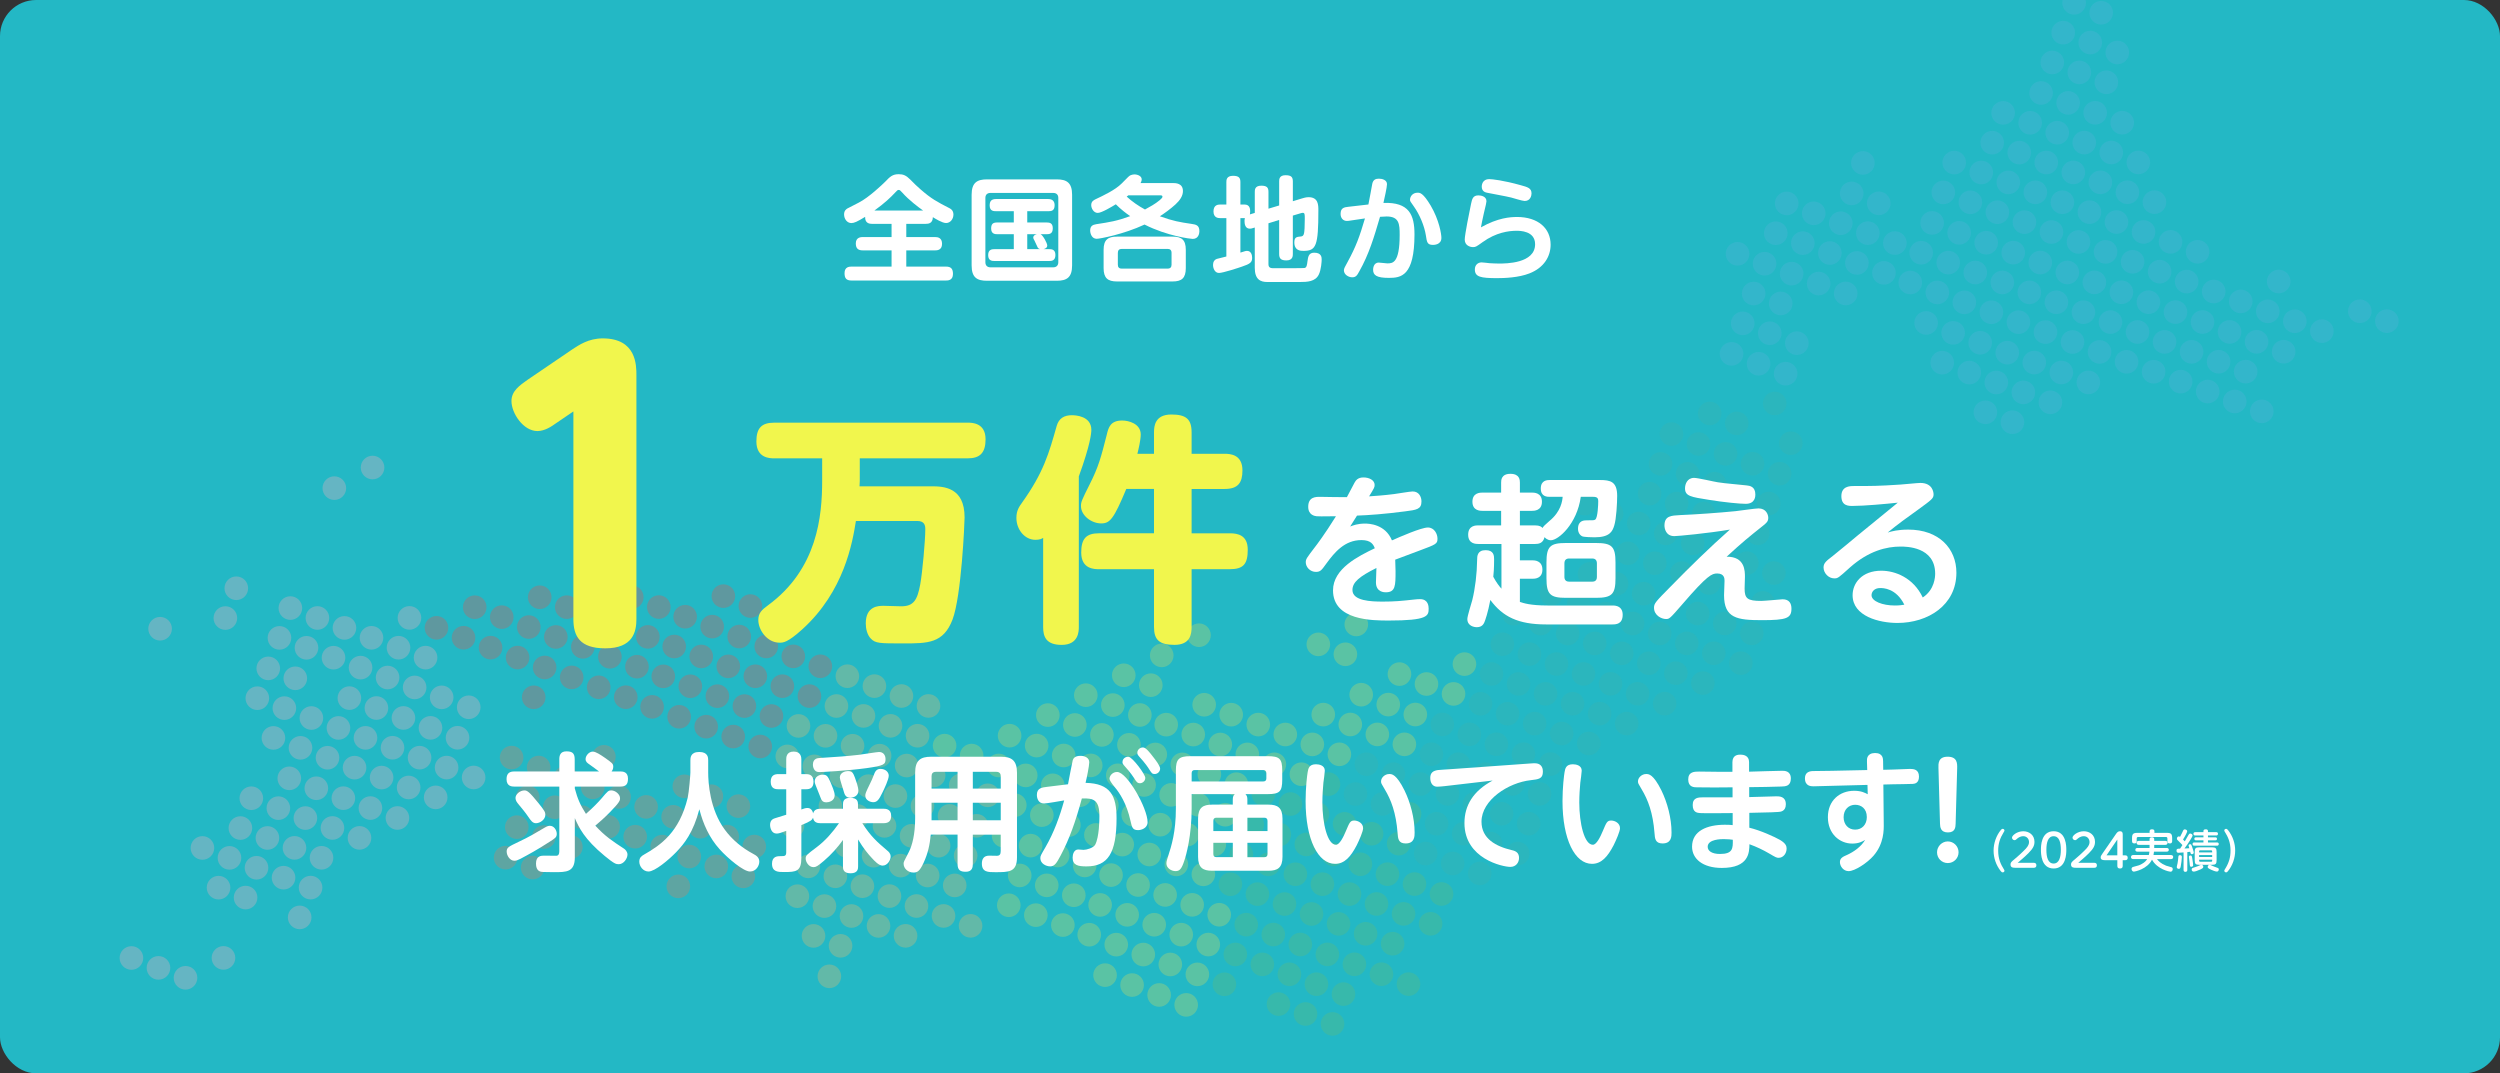 <?xml version="1.0" encoding="UTF-8"?><svg xmlns="http://www.w3.org/2000/svg" xmlns:xlink="http://www.w3.org/1999/xlink" viewBox="0 0 1500 644" width="1500" height="644"><rect x="0" y="0" width="1500" height="644" fill="#333333" stroke="none"/><defs><style>.cls-1{fill:#64bc6e;}.cls-2{fill:#f1f64d;}.cls-3{fill:#fff;}.cls-4{fill:#eb4c47;}.cls-5{fill:#d9de58;}.cls-6{fill:#f4bb65;}.cls-7{fill:none;}.cls-8{fill:#ffaebf;}.cls-9{fill:#e97951;}.cls-10{isolation:isolate;}.cls-11{fill:#57b3db;}.cls-12{fill:#23b8c5;}.cls-13{mix-blend-mode:screen;opacity:.3;}.cls-14{clip-path:url(#clippath);}.cls-15{fill:#3bb3aa;}</style><clipPath id="clippath"><rect class="cls-7" width="1500" height="640" rx="21.59" ry="21.59"/></clipPath></defs><g class="cls-10"><g id="_レイヤー_2"><rect class="cls-12" width="1500" height="644" rx="21.66" ry="21.66"/><g class="cls-14"><g class="cls-13"><circle class="cls-9" cx="446" cy="525.81" r="7.09"/><circle class="cls-9" cx="319.59" cy="520.53" r="7.09"/><circle class="cls-9" cx="303.36" cy="514.58" r="7.09"/><circle class="cls-9" cx="407" cy="531.81" r="7.09"/><circle class="cls-9" cx="342.52" cy="508.17" r="7.09"/><circle class="cls-9" cx="326.3" cy="502.22" r="7.09"/><circle class="cls-9" cx="310.07" cy="496.28" r="7.09"/><circle class="cls-9" cx="429.78" cy="519.87" r="7.09"/><circle class="cls-9" cx="413.55" cy="513.92" r="7.09"/><circle class="cls-9" cx="397.33" cy="507.97" r="7.09"/><circle class="cls-9" cx="381.11" cy="502.02" r="7.09"/><circle class="cls-9" cx="364.88" cy="496.08" r="7.09"/><circle class="cls-9" cx="349.08" cy="490.28" r="7.09"/><circle class="cls-9" cx="332.85" cy="484.34" r="7.09"/><circle class="cls-9" cx="316.63" cy="478.39" r="7.09"/><circle class="cls-9" cx="452.56" cy="507.93" r="7.09"/><circle class="cls-9" cx="436.33" cy="501.98" r="7.09"/><circle class="cls-9" cx="420.11" cy="496.03" r="7.09"/><circle class="cls-9" cx="403.89" cy="490.08" r="7.09"/><circle class="cls-9" cx="387.66" cy="484.14" r="7.09"/><circle class="cls-9" cx="371.44" cy="478.19" r="7.09"/><circle class="cls-9" cx="355.63" cy="472.4" r="7.09"/><circle class="cls-9" cx="339.41" cy="466.45" r="7.09"/><circle class="cls-9" cx="323.19" cy="460.5" r="7.09"/><circle class="cls-9" cx="306.96" cy="454.55" r="7.09"/><circle class="cls-9" cx="443.04" cy="483.68" r="7.09"/><circle class="cls-9" cx="426.82" cy="477.73" r="7.09"/><circle class="cls-9" cx="410.6" cy="471.78" r="7.09"/><circle class="cls-9" cx="362.34" cy="454.09" r="7.09"/><circle class="cls-6" cx="497.62" cy="585.79" r="7.09"/><circle class="cls-6" cx="504.33" cy="567.49" r="7.09"/><circle class="cls-6" cx="488.11" cy="561.54" r="7.09"/><circle class="cls-6" cx="543.34" cy="561.5" r="7.09"/><circle class="cls-6" cx="527.11" cy="555.55" r="7.09"/><circle class="cls-6" cx="510.89" cy="549.6" r="7.09"/><circle class="cls-6" cx="494.67" cy="543.65" r="7.09"/><circle class="cls-6" cx="478.44" cy="537.71" r="7.09"/><circle class="cls-6" cx="582.34" cy="555.5" r="7.09"/><circle class="cls-6" cx="566.12" cy="549.56" r="7.09"/><circle class="cls-6" cx="549.89" cy="543.61" r="7.09"/><circle class="cls-6" cx="533.67" cy="537.66" r="7.09"/><circle class="cls-6" cx="517.45" cy="531.71" r="7.09"/><circle class="cls-6" cx="501.22" cy="525.77" r="7.09"/><circle class="cls-6" cx="485" cy="519.82" r="7.09"/><circle class="cls-6" cx="572.83" cy="531.25" r="7.09"/><circle class="cls-6" cx="556.6" cy="525.31" r="7.09"/><circle class="cls-6" cx="540.38" cy="519.36" r="7.09"/><circle class="cls-6" cx="524.16" cy="513.41" r="7.09"/><circle class="cls-6" cx="507.93" cy="507.46" r="7.09"/><circle class="cls-6" cx="475.49" cy="495.57" r="7.09"/><circle class="cls-6" cx="579.38" cy="513.37" r="7.09"/><circle class="cls-6" cx="563.16" cy="507.42" r="7.09"/><circle class="cls-6" cx="546.94" cy="501.47" r="7.09"/><circle class="cls-6" cx="530.71" cy="495.52" r="7.09"/><circle class="cls-6" cx="514.49" cy="489.58" r="7.09"/><circle class="cls-6" cx="498.27" cy="483.63" r="7.09"/><circle class="cls-6" cx="585.94" cy="495.48" r="7.09"/><circle class="cls-6" cx="569.72" cy="489.53" r="7.09"/><circle class="cls-6" cx="553.49" cy="483.58" r="7.09"/><circle class="cls-6" cx="537.27" cy="477.64" r="7.09"/><circle class="cls-6" cx="521.05" cy="471.69" r="7.09"/><circle class="cls-6" cx="504.82" cy="465.74" r="7.09"/><circle class="cls-6" cx="488.6" cy="459.8" r="7.09"/><circle class="cls-6" cx="472.38" cy="453.85" r="7.09"/><circle class="cls-6" cx="592.65" cy="477.18" r="7.09"/><circle class="cls-6" cx="576.43" cy="471.23" r="7.09"/><circle class="cls-6" cx="560.2" cy="465.28" r="7.09"/><circle class="cls-6" cx="543.98" cy="459.33" r="7.09"/><circle class="cls-6" cx="527.76" cy="453.39" r="7.09"/><circle class="cls-6" cx="511.53" cy="447.44" r="7.09"/><circle class="cls-6" cx="495.31" cy="441.49" r="7.09"/><circle class="cls-6" cx="479.09" cy="435.55" r="7.09"/><circle class="cls-6" cx="550.54" cy="441.45" r="7.09"/><circle class="cls-6" cx="534.31" cy="435.5" r="7.09"/><circle class="cls-6" cx="518.09" cy="429.55" r="7.09"/><circle class="cls-6" cx="501.87" cy="423.61" r="7.09"/><circle class="cls-6" cx="557.09" cy="423.56" r="7.09"/><circle class="cls-6" cx="540.87" cy="417.61" r="7.09"/><circle class="cls-6" cx="524.65" cy="411.67" r="7.09"/><circle class="cls-6" cx="508.43" cy="405.72" r="7.09"/><circle class="cls-4" cx="320.23" cy="418.37" r="7.09"/><circle class="cls-4" cx="456.16" cy="447.9" r="7.09"/><circle class="cls-4" cx="439.93" cy="441.95" r="7.09"/><circle class="cls-4" cx="423.71" cy="436.01" r="7.09"/><circle class="cls-4" cx="407.49" cy="430.06" r="7.09"/><circle class="cls-4" cx="391.26" cy="424.11" r="7.09"/><circle class="cls-4" cx="375.46" cy="418.32" r="7.09"/><circle class="cls-4" cx="359.23" cy="412.37" r="7.09"/><circle class="cls-4" cx="343.01" cy="406.43" r="7.09"/><circle class="cls-4" cx="326.79" cy="400.48" r="7.09"/><circle class="cls-4" cx="310.56" cy="394.53" r="7.09"/><circle class="cls-4" cx="294.34" cy="388.58" r="7.09"/><circle class="cls-4" cx="278.12" cy="382.64" r="7.09"/><circle class="cls-4" cx="261.89" cy="376.69" r="7.09"/><circle class="cls-4" cx="462.87" cy="429.6" r="7.09"/><circle class="cls-4" cx="446.64" cy="423.65" r="7.09"/><circle class="cls-4" cx="430.42" cy="417.7" r="7.09"/><circle class="cls-4" cx="414.2" cy="411.76" r="7.09"/><circle class="cls-4" cx="397.97" cy="405.81" r="7.09"/><circle class="cls-4" cx="382.17" cy="400.02" r="7.09"/><circle class="cls-4" cx="365.94" cy="394.07" r="7.09"/><circle class="cls-4" cx="349.72" cy="388.12" r="7.09"/><circle class="cls-4" cx="333.5" cy="382.18" r="7.09"/><circle class="cls-4" cx="317.27" cy="376.23" r="7.09"/><circle class="cls-4" cx="301.05" cy="370.28" r="7.09"/><circle class="cls-4" cx="284.83" cy="364.33" r="7.09"/><circle class="cls-4" cx="485.65" cy="417.66" r="7.09"/><circle class="cls-4" cx="469.42" cy="411.71" r="7.09"/><circle class="cls-4" cx="453.2" cy="405.76" r="7.09"/><circle class="cls-4" cx="436.98" cy="399.82" r="7.09"/><circle class="cls-4" cx="420.75" cy="393.87" r="7.09"/><circle class="cls-4" cx="404.53" cy="387.92" r="7.09"/><circle class="cls-4" cx="388.72" cy="382.13" r="7.09"/><circle class="cls-4" cx="372.5" cy="376.18" r="7.09"/><circle class="cls-4" cx="356.28" cy="370.24" r="7.09"/><circle class="cls-4" cx="340.05" cy="364.29" r="7.09"/><circle class="cls-4" cx="323.83" cy="358.34" r="7.09"/><circle class="cls-4" cx="492.2" cy="399.77" r="7.09"/><circle class="cls-4" cx="475.98" cy="393.82" r="7.09"/><circle class="cls-4" cx="459.76" cy="387.88" r="7.09"/><circle class="cls-4" cx="443.53" cy="381.93" r="7.09"/><circle class="cls-4" cx="427.31" cy="375.98" r="7.09"/><circle class="cls-4" cx="411.09" cy="370.04" r="7.09"/><circle class="cls-4" cx="395.28" cy="364.24" r="7.09"/><circle class="cls-4" cx="379.06" cy="358.3" r="7.09"/><circle class="cls-4" cx="450.24" cy="363.63" r="7.09"/><circle class="cls-4" cx="434.02" cy="357.68" r="7.09"/><circle class="cls-8" cx="111.3" cy="586.68" r="7.09"/><circle class="cls-8" cx="95.08" cy="580.73" r="7.09"/><circle class="cls-8" cx="78.86" cy="574.79" r="7.09"/><circle class="cls-8" cx="134.08" cy="574.74" r="7.09"/><circle class="cls-8" cx="179.8" cy="550.44" r="7.09"/><circle class="cls-8" cx="147.35" cy="538.55" r="7.09"/><circle class="cls-8" cx="131.13" cy="532.6" r="7.09"/><circle class="cls-8" cx="186.35" cy="532.56" r="7.09"/><circle class="cls-8" cx="170.13" cy="526.61" r="7.09"/><circle class="cls-8" cx="153.91" cy="520.66" r="7.09"/><circle class="cls-8" cx="137.68" cy="514.72" r="7.09"/><circle class="cls-8" cx="121.46" cy="508.77" r="7.09"/><circle class="cls-8" cx="192.91" cy="514.67" r="7.09"/><circle class="cls-8" cx="176.69" cy="508.72" r="7.09"/><circle class="cls-8" cx="160.46" cy="502.78" r="7.09"/><circle class="cls-8" cx="144.24" cy="496.83" r="7.09"/><circle class="cls-8" cx="215.69" cy="502.73" r="7.09"/><circle class="cls-8" cx="199.47" cy="496.78" r="7.09"/><circle class="cls-8" cx="183.24" cy="490.84" r="7.09"/><circle class="cls-8" cx="167.02" cy="484.89" r="7.09"/><circle class="cls-8" cx="150.8" cy="478.94" r="7.09"/><circle class="cls-8" cx="238.47" cy="490.79" r="7.09"/><circle class="cls-8" cx="222.25" cy="484.84" r="7.09"/><circle class="cls-8" cx="206.02" cy="478.9" r="7.09"/><circle class="cls-8" cx="189.8" cy="472.95" r="7.09"/><circle class="cls-8" cx="173.58" cy="467" r="7.09"/><circle class="cls-8" cx="261.4" cy="478.43" r="7.09"/><circle class="cls-8" cx="245.18" cy="472.49" r="7.09"/><circle class="cls-8" cx="228.96" cy="466.54" r="7.09"/><circle class="cls-8" cx="212.73" cy="460.59" r="7.09"/><circle class="cls-8" cx="196.51" cy="454.65" r="7.09"/><circle class="cls-8" cx="180.29" cy="448.7" r="7.09"/><circle class="cls-8" cx="164.06" cy="442.75" r="7.09"/><circle class="cls-8" cx="284.18" cy="466.49" r="7.09"/><circle class="cls-8" cx="267.96" cy="460.55" r="7.09"/><circle class="cls-8" cx="251.74" cy="454.6" r="7.09"/><circle class="cls-8" cx="235.51" cy="448.65" r="7.09"/><circle class="cls-8" cx="219.29" cy="442.71" r="7.09"/><circle class="cls-8" cx="203.07" cy="436.76" r="7.09"/><circle class="cls-8" cx="186.84" cy="430.81" r="7.09"/><circle class="cls-8" cx="170.62" cy="424.87" r="7.09"/><circle class="cls-8" cx="154.4" cy="418.92" r="7.09"/><circle class="cls-8" cx="274.52" cy="442.66" r="7.09"/><circle class="cls-8" cx="258.29" cy="436.71" r="7.09"/><circle class="cls-8" cx="242.07" cy="430.77" r="7.09"/><circle class="cls-8" cx="225.85" cy="424.82" r="7.09"/><circle class="cls-8" cx="209.63" cy="418.87" r="7.09"/><circle class="cls-8" cx="177.18" cy="406.98" r="7.09"/><circle class="cls-8" cx="160.96" cy="401.03" r="7.09"/><circle class="cls-8" cx="96.06" cy="377.24" r="7.09"/><circle class="cls-8" cx="281.23" cy="424.36" r="7.09"/><circle class="cls-8" cx="265" cy="418.41" r="7.09"/><circle class="cls-8" cx="248.78" cy="412.46" r="7.09"/><circle class="cls-8" cx="232.56" cy="406.52" r="7.09"/><circle class="cls-8" cx="216.33" cy="400.57" r="7.09"/><circle class="cls-8" cx="200.11" cy="394.62" r="7.09"/><circle class="cls-8" cx="183.89" cy="388.68" r="7.09"/><circle class="cls-8" cx="167.67" cy="382.73" r="7.09"/><circle class="cls-8" cx="135.22" cy="370.83" r="7.09"/><circle class="cls-8" cx="255.34" cy="394.58" r="7.09"/><circle class="cls-8" cx="239.11" cy="388.63" r="7.09"/><circle class="cls-8" cx="222.89" cy="382.68" r="7.09"/><circle class="cls-8" cx="206.67" cy="376.74" r="7.09"/><circle class="cls-8" cx="190.45" cy="370.79" r="7.09"/><circle class="cls-8" cx="174.22" cy="364.84" r="7.09"/><circle class="cls-8" cx="141.78" cy="352.95" r="7.09"/><circle class="cls-8" cx="245.67" cy="370.74" r="7.09"/><circle class="cls-8" cx="200.6" cy="292.88" r="7.09"/><circle class="cls-8" cx="223.54" cy="280.52" r="7.09"/><circle class="cls-1" cx="799.53" cy="614.36" r="7.09"/><circle class="cls-1" cx="783.31" cy="608.41" r="7.09"/><circle class="cls-1" cx="767.09" cy="602.46" r="7.09"/><circle class="cls-1" cx="734.64" cy="590.57" r="7.09"/><circle class="cls-1" cx="806.09" cy="596.47" r="7.09"/><circle class="cls-1" cx="789.87" cy="590.52" r="7.09"/><circle class="cls-1" cx="773.64" cy="584.58" r="7.09"/><circle class="cls-1" cx="757.42" cy="578.63" r="7.09"/><circle class="cls-1" cx="741.2" cy="572.68" r="7.09"/><circle class="cls-1" cx="845.09" cy="590.48" r="7.09"/><circle class="cls-1" cx="828.87" cy="584.53" r="7.09"/><circle class="cls-1" cx="812.65" cy="578.58" r="7.09"/><circle class="cls-1" cx="796.42" cy="572.64" r="7.09"/><circle class="cls-1" cx="780.2" cy="566.69" r="7.09"/><circle class="cls-1" cx="763.98" cy="560.74" r="7.09"/><circle class="cls-1" cx="747.75" cy="554.8" r="7.09"/><circle class="cls-1" cx="835.58" cy="566.23" r="7.09"/><circle class="cls-1" cx="819.36" cy="560.28" r="7.09"/><circle class="cls-1" cx="803.13" cy="554.33" r="7.09"/><circle class="cls-1" cx="786.91" cy="548.39" r="7.09"/><circle class="cls-1" cx="770.69" cy="542.44" r="7.09"/><circle class="cls-1" cx="754.46" cy="536.49" r="7.09"/><circle class="cls-1" cx="738.24" cy="530.55" r="7.09"/><circle class="cls-1" cx="858.36" cy="554.29" r="7.09"/><circle class="cls-1" cx="842.14" cy="548.34" r="7.09"/><circle class="cls-1" cx="825.91" cy="542.39" r="7.09"/><circle class="cls-1" cx="809.69" cy="536.45" r="7.09"/><circle class="cls-1" cx="793.47" cy="530.5" r="7.09"/><circle class="cls-1" cx="777.24" cy="524.55" r="7.09"/><circle class="cls-1" cx="761.02" cy="518.61" r="7.09"/><circle class="cls-1" cx="744.8" cy="512.66" r="7.09"/><circle class="cls-1" cx="864.92" cy="536.4" r="7.09"/><circle class="cls-1" cx="848.69" cy="530.45" r="7.09"/><circle class="cls-1" cx="832.47" cy="524.51" r="7.09"/><circle class="cls-1" cx="816.25" cy="518.56" r="7.09"/><circle class="cls-1" cx="800.02" cy="512.61" r="7.09"/><circle class="cls-1" cx="783.8" cy="506.67" r="7.09"/><circle class="cls-1" cx="767.58" cy="500.72" r="7.09"/><circle class="cls-1" cx="751.36" cy="494.77" r="7.09"/><circle class="cls-1" cx="839.18" cy="506.2" r="7.09"/><circle class="cls-1" cx="822.96" cy="500.26" r="7.09"/><circle class="cls-1" cx="806.73" cy="494.31" r="7.09"/><circle class="cls-1" cx="790.51" cy="488.36" r="7.09"/><circle class="cls-1" cx="774.29" cy="482.42" r="7.09"/><circle class="cls-1" cx="758.06" cy="476.47" r="7.09"/><circle class="cls-1" cx="845.74" cy="488.32" r="7.09"/><circle class="cls-1" cx="797.07" cy="470.48" r="7.09"/><circle class="cls-5" cx="711.71" cy="602.93" r="7.09"/><circle class="cls-5" cx="695.49" cy="596.98" r="7.09"/><circle class="cls-5" cx="679.26" cy="591.03" r="7.09"/><circle class="cls-5" cx="663.04" cy="585.08" r="7.09"/><circle class="cls-5" cx="718.42" cy="584.62" r="7.09"/><circle class="cls-5" cx="702.19" cy="578.68" r="7.09"/><circle class="cls-5" cx="685.97" cy="572.73" r="7.09"/><circle class="cls-5" cx="669.75" cy="566.78" r="7.09"/><circle class="cls-5" cx="653.53" cy="560.83" r="7.09"/><circle class="cls-5" cx="637.72" cy="555.04" r="7.09"/><circle class="cls-5" cx="621.5" cy="549.09" r="7.09"/><circle class="cls-5" cx="605.27" cy="543.15" r="7.09"/><circle class="cls-5" cx="724.97" cy="566.74" r="7.09"/><circle class="cls-5" cx="708.75" cy="560.79" r="7.09"/><circle class="cls-5" cx="692.53" cy="554.84" r="7.09"/><circle class="cls-5" cx="676.31" cy="548.9" r="7.09"/><circle class="cls-5" cx="660.08" cy="542.95" r="7.09"/><circle class="cls-5" cx="644.28" cy="537.15" r="7.09"/><circle class="cls-5" cx="628.05" cy="531.21" r="7.09"/><circle class="cls-5" cx="611.83" cy="525.26" r="7.09"/><circle class="cls-5" cx="731.53" cy="548.85" r="7.09"/><circle class="cls-5" cx="715.31" cy="542.9" r="7.09"/><circle class="cls-5" cx="699.09" cy="536.96" r="7.09"/><circle class="cls-5" cx="682.86" cy="531.01" r="7.09"/><circle class="cls-5" cx="666.64" cy="525.06" r="7.09"/><circle class="cls-5" cx="650.83" cy="519.27" r="7.09"/><circle class="cls-5" cx="634.61" cy="513.32" r="7.09"/><circle class="cls-5" cx="618.39" cy="507.37" r="7.09"/><circle class="cls-5" cx="602.16" cy="501.43" r="7.09"/><circle class="cls-5" cx="722.02" cy="524.6" r="7.09"/><circle class="cls-5" cx="705.8" cy="518.65" r="7.09"/><circle class="cls-5" cx="689.57" cy="512.71" r="7.09"/><circle class="cls-5" cx="673.35" cy="506.76" r="7.09"/><circle class="cls-5" cx="657.54" cy="500.96" r="7.09"/><circle class="cls-5" cx="641.32" cy="495.02" r="7.09"/><circle class="cls-5" cx="625.1" cy="489.07" r="7.09"/><circle class="cls-5" cx="608.87" cy="483.12" r="7.09"/><circle class="cls-5" cx="728.58" cy="506.71" r="7.09"/><circle class="cls-5" cx="712.35" cy="500.77" r="7.09"/><circle class="cls-5" cx="696.13" cy="494.82" r="7.09"/><circle class="cls-5" cx="679.91" cy="488.87" r="7.09"/><circle class="cls-5" cx="664.1" cy="483.08" r="7.09"/><circle class="cls-5" cx="647.88" cy="477.13" r="7.09"/><circle class="cls-5" cx="631.65" cy="471.18" r="7.09"/><circle class="cls-5" cx="615.43" cy="465.24" r="7.09"/><circle class="cls-5" cx="599.21" cy="459.29" r="7.09"/><circle class="cls-5" cx="582.98" cy="453.34" r="7.09"/><circle class="cls-5" cx="566.76" cy="447.39" r="7.09"/><circle class="cls-5" cx="735.13" cy="488.83" r="7.09"/><circle class="cls-5" cx="718.91" cy="482.88" r="7.09"/><circle class="cls-5" cx="702.69" cy="476.93" r="7.09"/><circle class="cls-5" cx="686.46" cy="470.98" r="7.09"/><circle class="cls-5" cx="670.66" cy="465.19" r="7.09"/><circle class="cls-5" cx="654.43" cy="459.24" r="7.09"/><circle class="cls-5" cx="638.21" cy="453.3" r="7.09"/><circle class="cls-5" cx="621.99" cy="447.35" r="7.09"/><circle class="cls-5" cx="605.76" cy="441.4" r="7.09"/><circle class="cls-5" cx="741.84" cy="470.52" r="7.09"/><circle class="cls-5" cx="725.62" cy="464.58" r="7.09"/><circle class="cls-5" cx="709.4" cy="458.63" r="7.09"/><circle class="cls-5" cx="693.17" cy="452.68" r="7.09"/><circle class="cls-5" cx="677.37" cy="446.89" r="7.09"/><circle class="cls-5" cx="661.14" cy="440.94" r="7.09"/><circle class="cls-5" cx="644.92" cy="434.99" r="7.09"/><circle class="cls-5" cx="628.7" cy="429.05" r="7.09"/><circle class="cls-5" cx="780.84" cy="464.53" r="7.09"/><circle class="cls-5" cx="764.62" cy="458.58" r="7.09"/><circle class="cls-5" cx="748.4" cy="452.64" r="7.09"/><circle class="cls-5" cx="732.18" cy="446.69" r="7.09"/><circle class="cls-5" cx="715.95" cy="440.74" r="7.09"/><circle class="cls-5" cx="699.73" cy="434.79" r="7.09"/><circle class="cls-5" cx="683.92" cy="429" r="7.09"/><circle class="cls-5" cx="667.7" cy="423.05" r="7.09"/><circle class="cls-5" cx="651.48" cy="417.11" r="7.09"/><circle class="cls-5" cx="803.63" cy="452.59" r="7.09"/><circle class="cls-5" cx="787.4" cy="446.64" r="7.09"/><circle class="cls-5" cx="771.18" cy="440.7" r="7.09"/><circle class="cls-5" cx="754.96" cy="434.75" r="7.09"/><circle class="cls-5" cx="738.73" cy="428.8" r="7.09"/><circle class="cls-5" cx="722.51" cy="422.85" r="7.09"/><circle class="cls-5" cx="690.48" cy="411.11" r="7.09"/><circle class="cls-5" cx="674.26" cy="405.17" r="7.09"/><circle class="cls-5" cx="842.63" cy="446.6" r="7.09"/><circle class="cls-5" cx="826.41" cy="440.65" r="7.09"/><circle class="cls-5" cx="810.18" cy="434.7" r="7.09"/><circle class="cls-5" cx="793.96" cy="428.76" r="7.09"/><circle class="cls-5" cx="697.04" cy="393.23" r="7.09"/><circle class="cls-5" cx="849.19" cy="428.71" r="7.09"/><circle class="cls-5" cx="832.96" cy="422.76" r="7.09"/><circle class="cls-5" cx="816.74" cy="416.82" r="7.09"/><circle class="cls-5" cx="719.4" cy="381.13" r="7.09"/><circle class="cls-5" cx="703.59" cy="375.34" r="7.09"/><circle class="cls-5" cx="872.12" cy="416.35" r="7.09"/><circle class="cls-5" cx="855.89" cy="410.41" r="7.09"/><circle class="cls-5" cx="839.67" cy="404.46" r="7.09"/><circle class="cls-5" cx="807.23" cy="392.57" r="7.09"/><circle class="cls-5" cx="791" cy="386.62" r="7.09"/><circle class="cls-5" cx="878.67" cy="398.47" r="7.09"/><circle class="cls-5" cx="813.78" cy="374.68" r="7.09"/><circle class="cls-15" cx="887.85" cy="524.05" r="7.09"/><circle class="cls-15" cx="871.63" cy="518.1" r="7.09"/><circle class="cls-15" cx="855.4" cy="512.15" r="7.09"/><circle class="cls-15" cx="910.63" cy="512.11" r="7.09"/><circle class="cls-15" cx="894.41" cy="506.16" r="7.09"/><circle class="cls-15" cx="878.18" cy="500.21" r="7.09"/><circle class="cls-15" cx="861.96" cy="494.26" r="7.09"/><circle class="cls-15" cx="829.51" cy="482.37" r="7.09"/><circle class="cls-15" cx="813.29" cy="476.42" r="7.09"/><circle class="cls-15" cx="917.19" cy="494.22" r="7.09"/><circle class="cls-15" cx="900.96" cy="488.27" r="7.09"/><circle class="cls-15" cx="884.74" cy="482.32" r="7.09"/><circle class="cls-15" cx="868.52" cy="476.38" r="7.09"/><circle class="cls-15" cx="852.29" cy="470.43" r="7.09"/><circle class="cls-15" cx="836.07" cy="464.48" r="7.09"/><circle class="cls-15" cx="819.85" cy="458.54" r="7.09"/><circle class="cls-15" cx="923.74" cy="476.33" r="7.09"/><circle class="cls-15" cx="907.52" cy="470.38" r="7.09"/><circle class="cls-15" cx="891.3" cy="464.44" r="7.09"/><circle class="cls-15" cx="875.07" cy="458.49" r="7.09"/><circle class="cls-15" cx="858.85" cy="452.54" r="7.09"/><circle class="cls-15" cx="930.3" cy="458.44" r="7.09"/><circle class="cls-15" cx="914.08" cy="452.5" r="7.09"/><circle class="cls-15" cx="897.85" cy="446.55" r="7.09"/><circle class="cls-15" cx="881.63" cy="440.6" r="7.09"/><circle class="cls-15" cx="865.41" cy="434.66" r="7.09"/><circle class="cls-15" cx="953.23" cy="446.09" r="7.09"/><circle class="cls-15" cx="937.01" cy="440.14" r="7.09"/><circle class="cls-15" cx="920.79" cy="434.19" r="7.09"/><circle class="cls-15" cx="904.56" cy="428.25" r="7.09"/><circle class="cls-15" cx="888.34" cy="422.3" r="7.09"/><circle class="cls-15" cx="976.01" cy="434.15" r="7.09"/><circle class="cls-15" cx="959.79" cy="428.2" r="7.09"/><circle class="cls-15" cx="943.57" cy="422.25" r="7.09"/><circle class="cls-15" cx="927.34" cy="416.31" r="7.09"/><circle class="cls-15" cx="911.12" cy="410.36" r="7.09"/><circle class="cls-15" cx="894.9" cy="404.41" r="7.09"/><circle class="cls-15" cx="998.79" cy="422.21" r="7.09"/><circle class="cls-15" cx="982.57" cy="416.26" r="7.09"/><circle class="cls-15" cx="966.35" cy="410.31" r="7.09"/><circle class="cls-15" cx="950.12" cy="404.37" r="7.09"/><circle class="cls-15" cx="933.9" cy="398.42" r="7.09"/><circle class="cls-15" cx="917.68" cy="392.47" r="7.09"/><circle class="cls-15" cx="901.45" cy="386.53" r="7.09"/><circle class="cls-15" cx="1021.73" cy="409.85" r="7.09"/><circle class="cls-15" cx="1005.5" cy="403.91" r="7.09"/><circle class="cls-15" cx="989.28" cy="397.96" r="7.09"/><circle class="cls-15" cx="973.06" cy="392.01" r="7.09"/><circle class="cls-15" cx="956.83" cy="386.06" r="7.09"/><circle class="cls-15" cx="940.61" cy="380.12" r="7.09"/><circle class="cls-15" cx="924.39" cy="374.17" r="7.09"/><circle class="cls-15" cx="908.16" cy="368.22" r="7.09"/><circle class="cls-15" cx="1044.51" cy="397.91" r="7.09"/><circle class="cls-15" cx="1028.28" cy="391.97" r="7.09"/><circle class="cls-15" cx="1012.06" cy="386.02" r="7.09"/><circle class="cls-15" cx="995.84" cy="380.07" r="7.09"/><circle class="cls-15" cx="979.61" cy="374.12" r="7.09"/><circle class="cls-15" cx="963.39" cy="368.18" r="7.09"/><circle class="cls-15" cx="947.17" cy="362.23" r="7.09"/><circle class="cls-15" cx="930.94" cy="356.28" r="7.09"/><circle class="cls-15" cx="1051.06" cy="380.03" r="7.09"/><circle class="cls-15" cx="1034.84" cy="374.08" r="7.09"/><circle class="cls-15" cx="1018.62" cy="368.13" r="7.09"/><circle class="cls-15" cx="1002.39" cy="362.18" r="7.09"/><circle class="cls-15" cx="986.17" cy="356.24" r="7.09"/><circle class="cls-15" cx="969.95" cy="350.29" r="7.09"/><circle class="cls-15" cx="953.72" cy="344.34" r="7.09"/><circle class="cls-15" cx="1057.77" cy="361.72" r="7.09"/><circle class="cls-15" cx="1041.55" cy="355.78" r="7.09"/><circle class="cls-15" cx="1025.33" cy="349.83" r="7.09"/><circle class="cls-15" cx="1009.1" cy="343.88" r="7.09"/><circle class="cls-15" cx="992.88" cy="337.93" r="7.09"/><circle class="cls-15" cx="976.66" cy="331.99" r="7.09"/><circle class="cls-15" cx="960.43" cy="326.04" r="7.09"/><circle class="cls-15" cx="1064.33" cy="343.84" r="7.09"/><circle class="cls-15" cx="1048.11" cy="337.89" r="7.09"/><circle class="cls-15" cx="1031.88" cy="331.94" r="7.09"/><circle class="cls-15" cx="1015.66" cy="326" r="7.09"/><circle class="cls-15" cx="999.44" cy="320.05" r="7.09"/><circle class="cls-15" cx="983.21" cy="314.1" r="7.09"/><circle class="cls-15" cx="966.99" cy="308.15" r="7.09"/><circle class="cls-15" cx="950.77" cy="302.21" r="7.09"/><circle class="cls-15" cx="1054.66" cy="320" r="7.09"/><circle class="cls-15" cx="1038.44" cy="314.06" r="7.09"/><circle class="cls-15" cx="1022.22" cy="308.11" r="7.09"/><circle class="cls-15" cx="1005.99" cy="302.16" r="7.09"/><circle class="cls-15" cx="989.77" cy="296.21" r="7.09"/><circle class="cls-15" cx="1061.22" cy="302.12" r="7.09"/><circle class="cls-15" cx="1045" cy="296.17" r="7.09"/><circle class="cls-15" cx="1028.77" cy="290.22" r="7.09"/><circle class="cls-15" cx="1012.55" cy="284.27" r="7.09"/><circle class="cls-15" cx="996.33" cy="278.33" r="7.09"/><circle class="cls-15" cx="1067.78" cy="284.23" r="7.09"/><circle class="cls-15" cx="1051.55" cy="278.28" r="7.09"/><circle class="cls-15" cx="1035.33" cy="272.33" r="7.09"/><circle class="cls-15" cx="1019.11" cy="266.39" r="7.09"/><circle class="cls-15" cx="1002.88" cy="260.44" r="7.09"/><circle class="cls-15" cx="1074.49" cy="265.93" r="7.09"/><circle class="cls-15" cx="1042.04" cy="254.03" r="7.09"/><circle class="cls-15" cx="1025.82" cy="248.08" r="7.09"/><circle class="cls-15" cx="1064.82" cy="242.09" r="7.09"/><circle class="cls-11" cx="1071.38" cy="224.2" r="7.09"/><circle class="cls-11" cx="1055.15" cy="218.26" r="7.09"/><circle class="cls-11" cx="1038.93" cy="212.31" r="7.09"/><circle class="cls-11" cx="1207.46" cy="253.33" r="7.09"/><circle class="cls-11" cx="1191.23" cy="247.38" r="7.09"/><circle class="cls-11" cx="1078.09" cy="205.9" r="7.09"/><circle class="cls-11" cx="1061.86" cy="199.95" r="7.09"/><circle class="cls-11" cx="1045.64" cy="194.01" r="7.09"/><circle class="cls-11" cx="1230.24" cy="241.39" r="7.09"/><circle class="cls-11" cx="1214.01" cy="235.44" r="7.09"/><circle class="cls-11" cx="1197.79" cy="229.49" r="7.09"/><circle class="cls-11" cx="1181.57" cy="223.54" r="7.09"/><circle class="cls-11" cx="1165.34" cy="217.6" r="7.09"/><circle class="cls-11" cx="1068.42" cy="182.07" r="7.09"/><circle class="cls-11" cx="1052.2" cy="176.12" r="7.09"/><circle class="cls-11" cx="1253.02" cy="229.45" r="7.09"/><circle class="cls-11" cx="1236.79" cy="223.5" r="7.09"/><circle class="cls-11" cx="1220.57" cy="217.55" r="7.09"/><circle class="cls-11" cx="1204.35" cy="211.6" r="7.09"/><circle class="cls-11" cx="1188.12" cy="205.66" r="7.09"/><circle class="cls-11" cx="1171.9" cy="199.71" r="7.09"/><circle class="cls-11" cx="1155.68" cy="193.76" r="7.09"/><circle class="cls-11" cx="1107.42" cy="176.07" r="7.09"/><circle class="cls-11" cx="1091.2" cy="170.13" r="7.09"/><circle class="cls-11" cx="1074.98" cy="164.18" r="7.09"/><circle class="cls-11" cx="1058.75" cy="158.23" r="7.09"/><circle class="cls-11" cx="1042.53" cy="152.29" r="7.09"/><circle class="cls-11" cx="1357.06" cy="246.82" r="7.09"/><circle class="cls-11" cx="1340.84" cy="240.88" r="7.09"/><circle class="cls-11" cx="1324.62" cy="234.93" r="7.09"/><circle class="cls-11" cx="1308.39" cy="228.98" r="7.09"/><circle class="cls-11" cx="1292.17" cy="223.04" r="7.09"/><circle class="cls-11" cx="1275.95" cy="217.09" r="7.09"/><circle class="cls-11" cx="1259.73" cy="211.14" r="7.09"/><circle class="cls-11" cx="1243.5" cy="205.2" r="7.09"/><circle class="cls-11" cx="1227.28" cy="199.25" r="7.09"/><circle class="cls-11" cx="1211.06" cy="193.3" r="7.09"/><circle class="cls-11" cx="1194.83" cy="187.35" r="7.09"/><circle class="cls-11" cx="1178.61" cy="181.41" r="7.09"/><circle class="cls-11" cx="1162.39" cy="175.46" r="7.09"/><circle class="cls-11" cx="1146.16" cy="169.51" r="7.09"/><circle class="cls-11" cx="1130.36" cy="163.72" r="7.09"/><circle class="cls-11" cx="1114.13" cy="157.77" r="7.09"/><circle class="cls-11" cx="1097.91" cy="151.82" r="7.09"/><circle class="cls-11" cx="1081.69" cy="145.88" r="7.09"/><circle class="cls-11" cx="1065.46" cy="139.93" r="7.09"/><circle class="cls-11" cx="1347.4" cy="222.99" r="7.09"/><circle class="cls-11" cx="1331.17" cy="217.04" r="7.09"/><circle class="cls-11" cx="1314.95" cy="211.1" r="7.09"/><circle class="cls-11" cx="1298.73" cy="205.15" r="7.09"/><circle class="cls-11" cx="1282.51" cy="199.2" r="7.09"/><circle class="cls-11" cx="1266.28" cy="193.26" r="7.09"/><circle class="cls-11" cx="1250.06" cy="187.31" r="7.09"/><circle class="cls-11" cx="1233.84" cy="181.36" r="7.09"/><circle class="cls-11" cx="1217.61" cy="175.41" r="7.09"/><circle class="cls-11" cx="1201.39" cy="169.47" r="7.09"/><circle class="cls-11" cx="1185.17" cy="163.52" r="7.09"/><circle class="cls-11" cx="1168.94" cy="157.57" r="7.09"/><circle class="cls-11" cx="1152.72" cy="151.63" r="7.09"/><circle class="cls-11" cx="1136.91" cy="145.83" r="7.09"/><circle class="cls-11" cx="1120.69" cy="139.88" r="7.09"/><circle class="cls-11" cx="1104.47" cy="133.94" r="7.09"/><circle class="cls-11" cx="1088.24" cy="127.99" r="7.09"/><circle class="cls-11" cx="1072.02" cy="122.04" r="7.09"/><circle class="cls-11" cx="1370.18" cy="211.05" r="7.09"/><circle class="cls-11" cx="1353.95" cy="205.1" r="7.09"/><circle class="cls-11" cx="1337.73" cy="199.16" r="7.09"/><circle class="cls-11" cx="1321.51" cy="193.21" r="7.09"/><circle class="cls-11" cx="1305.29" cy="187.26" r="7.09"/><circle class="cls-11" cx="1289.06" cy="181.32" r="7.09"/><circle class="cls-11" cx="1272.84" cy="175.37" r="7.09"/><circle class="cls-11" cx="1256.62" cy="169.42" r="7.09"/><circle class="cls-11" cx="1240.39" cy="163.47" r="7.09"/><circle class="cls-11" cx="1224.17" cy="157.53" r="7.09"/><circle class="cls-11" cx="1207.95" cy="151.58" r="7.09"/><circle class="cls-11" cx="1191.72" cy="145.63" r="7.09"/><circle class="cls-11" cx="1175.5" cy="139.69" r="7.09"/><circle class="cls-11" cx="1159.28" cy="133.74" r="7.09"/><circle class="cls-11" cx="1127.25" cy="122" r="7.09"/><circle class="cls-11" cx="1111.02" cy="116.05" r="7.09"/><circle class="cls-11" cx="1393.11" cy="198.69" r="7.09"/><circle class="cls-11" cx="1376.89" cy="192.75" r="7.09"/><circle class="cls-11" cx="1360.66" cy="186.8" r="7.09"/><circle class="cls-11" cx="1344.44" cy="180.85" r="7.09"/><circle class="cls-11" cx="1328.22" cy="174.91" r="7.09"/><circle class="cls-11" cx="1312" cy="168.96" r="7.09"/><circle class="cls-11" cx="1295.77" cy="163.01" r="7.09"/><circle class="cls-11" cx="1279.55" cy="157.07" r="7.09"/><circle class="cls-11" cx="1263.33" cy="151.12" r="7.09"/><circle class="cls-11" cx="1247.1" cy="145.17" r="7.09"/><circle class="cls-11" cx="1230.88" cy="139.22" r="7.09"/><circle class="cls-11" cx="1214.66" cy="133.28" r="7.09"/><circle class="cls-11" cx="1198.43" cy="127.33" r="7.09"/><circle class="cls-11" cx="1182.21" cy="121.38" r="7.09"/><circle class="cls-11" cx="1165.99" cy="115.44" r="7.09"/><circle class="cls-11" cx="1117.73" cy="97.75" r="7.09"/><circle class="cls-11" cx="1432.11" cy="192.7" r="7.09"/><circle class="cls-11" cx="1415.89" cy="186.75" r="7.09"/><circle class="cls-11" cx="1367.22" cy="168.91" r="7.09"/><circle class="cls-11" cx="1318.55" cy="151.07" r="7.09"/><circle class="cls-11" cx="1302.33" cy="145.13" r="7.09"/><circle class="cls-11" cx="1286.11" cy="139.18" r="7.09"/><circle class="cls-11" cx="1269.88" cy="133.23" r="7.09"/><circle class="cls-11" cx="1253.66" cy="127.28" r="7.09"/><circle class="cls-11" cx="1237.44" cy="121.34" r="7.09"/><circle class="cls-11" cx="1221.21" cy="115.39" r="7.09"/><circle class="cls-11" cx="1204.99" cy="109.44" r="7.09"/><circle class="cls-11" cx="1188.77" cy="103.5" r="7.09"/><circle class="cls-11" cx="1172.54" cy="97.55" r="7.09"/><circle class="cls-11" cx="1292.66" cy="121.29" r="7.09"/><circle class="cls-11" cx="1276.44" cy="115.34" r="7.09"/><circle class="cls-11" cx="1260.22" cy="109.4" r="7.09"/><circle class="cls-11" cx="1243.99" cy="103.45" r="7.09"/><circle class="cls-11" cx="1227.77" cy="97.5" r="7.09"/><circle class="cls-11" cx="1211.55" cy="91.56" r="7.09"/><circle class="cls-11" cx="1195.32" cy="85.61" r="7.09"/><circle class="cls-11" cx="1283" cy="97.46" r="7.09"/><circle class="cls-11" cx="1266.77" cy="91.51" r="7.09"/><circle class="cls-11" cx="1250.55" cy="85.56" r="7.09"/><circle class="cls-11" cx="1234.33" cy="79.62" r="7.09"/><circle class="cls-11" cx="1218.1" cy="73.67" r="7.09"/><circle class="cls-11" cx="1201.88" cy="67.72" r="7.09"/><circle class="cls-11" cx="1273.33" cy="73.62" r="7.09"/><circle class="cls-11" cx="1257.11" cy="67.68" r="7.09"/><circle class="cls-11" cx="1240.88" cy="61.73" r="7.09"/><circle class="cls-11" cx="1224.66" cy="55.78" r="7.09"/><circle class="cls-11" cx="1263.82" cy="49.37" r="7.09"/><circle class="cls-11" cx="1247.59" cy="43.43" r="7.09"/><circle class="cls-11" cx="1231.37" cy="37.48" r="7.09"/><circle class="cls-11" cx="1270.37" cy="31.49" r="7.09"/><circle class="cls-11" cx="1254.15" cy="25.54" r="7.09"/><circle class="cls-11" cx="1237.93" cy="19.59" r="7.09"/><circle class="cls-11" cx="1260.71" cy="7.65" r="7.09"/><circle class="cls-11" cx="1244.48" cy="1.71" r="7.09"/></g></g><g class="cls-10"><path class="cls-3" d="M523.29,134.32c-1.52,0-4.35-.28-4.21-4.21-4.83,2.97-6.62,3.73-8.28,3.73-2.55,0-4.35-2.48-4.35-5.17,0-2.21,1.17-3.04,1.86-3.52.48-.28,5.93-3.04,6.97-3.59,6-3.04,14.28-10.97,15.87-12.56,2.9-3.04,4.42-4.48,8.07-4.48,2.69,0,4.42.69,6.9,3.17,2.62,2.62,3.93,4,6.21,5.93,6.48,5.66,9.86,7.45,17.38,11.31,1.93.97,2.35,2.48,2.35,3.79,0,2.69-1.86,5.1-4.42,5.1-2.35,0-6.69-2.76-7.93-3.52-.07,3.79-2.69,4-4.21,4h-11.73v7.93h17.25c1.66,0,4.21.41,4.21,4.07,0,3.93-3.17,3.93-4.21,3.93h-17.25v9.73h23.8c3.04,0,4.21,1.31,4.21,4.42,0,3.93-3.1,3.93-4.21,3.93h-56.64c-3.1,0-4.21-1.31-4.21-4.42,0-3.86,2.97-3.93,4.21-3.93h24.01v-9.73h-17.25c-2.83,0-4.21-1.17-4.21-4.21,0-3.73,3.24-3.79,4.21-3.79h17.25v-7.93h-11.66ZM553.85,126.31c-2.62-1.86-8.42-6.14-12.56-10.83-1.1-1.17-1.38-1.52-2.07-1.52-.62,0-1.03.35-2.07,1.52-2.9,3.1-6.21,6.28-12.49,10.83h29.18Z"/><path class="cls-3" d="M643.26,159.22c0,7.24-3.17,9.24-9.24,9.24h-41.81c-6,0-9.24-1.93-9.24-9.24v-42.36c0-7.24,3.24-9.24,9.24-9.24h41.81c6,0,9.24,2,9.24,9.24v42.36ZM634.98,118.73c0-1.86-1.1-2.97-3.04-2.97h-37.67c-1.86,0-3.04,1.04-3.04,2.97v38.63c0,1.86,1.1,3.04,3.04,3.04h37.67c1.86,0,3.04-1.1,3.04-3.04v-38.63ZM629.46,149.49c1.31,0,3.79,0,3.79,3.52s-2.41,3.59-3.79,3.59h-32.7c-1.31,0-3.86,0-3.86-3.52s2.41-3.59,3.86-3.59h11.52v-8.97h-9.86c-1.17,0-3.73,0-3.73-3.38,0-2.9,1.17-3.66,3.73-3.66h9.86v-6.76h-10.62c-1.38,0-3.86,0-3.86-3.45,0-2.62,1.1-3.86,3.86-3.86h31.25c3.17,0,3.86,2,3.86,3.73,0,3.45-2.07,3.59-3.86,3.59h-12.56v6.76h11.59c1.59,0,3.73.14,3.73,3.45s-1.86,3.59-3.73,3.59h-3.59c1.38.55,4,5.38,4,6.76s-1.17,1.93-2.28,2.21h3.38ZM624.01,149.49c-.55-.21-1.03-.41-1.38-.97-.28-.55-1.59-3.52-1.93-4.14-.55-.97-.76-1.31-.76-1.86,0-.9.76-1.66,2.14-2h-5.73v8.97h7.66Z"/><path class="cls-3" d="M703.55,109.83c1.79,0,6.21,0,6.21,4.83,0,2.9-1.79,5.52-4.48,8-2.97,2.69-6.35,5.17-9.38,7.1,8.07,2.9,11.93,3.52,18.83,4.55,2.83.41,4.9.76,4.9,4.42,0,1.1-.41,4.62-4,4.62-1.04,0-15.31-1.66-28.9-8.62-12.49,5.86-26.9,8.55-28.7,8.55-3.04,0-3.93-3.31-3.93-4.97,0-2.69,1.52-3.45,3.66-3.79,8.07-1.24,12.21-1.86,20.35-4.83-2.41-1.66-5.59-4.07-8.62-7.11-2.35,1.45-8.55,5.17-10.83,5.17-2.55,0-3.93-2.83-3.93-4.69,0-2.21,1.52-2.97,2.62-3.52,4.55-2.14,11.73-5.52,15.59-9.38,4.14-4.21,4.55-4.69,5.59-5.1.76-.28,1.52-.41,2.14-.41,1.86,0,4.35.97,4.35,2.97,0,1.03-.48,1.79-.69,2.21h19.25ZM711.48,160.88c0,6-2.48,8-7.93,8h-33.39c-5.45,0-8-2-8-8v-10.97c0-6.14,2.69-7.93,8-7.93h33.39c5.31,0,7.93,1.79,7.93,7.93v10.97ZM702.93,151.7c0-1.72-.97-2.35-2.35-2.35h-27.52c-1.52,0-2.35.76-2.35,2.35v7.11c0,1.52.69,2.35,2.35,2.35h27.52c1.66,0,2.35-.9,2.35-2.35v-7.11ZM676.99,117.21c-.55.48-.62.55-.97.76,3.31,3.04,7.04,5.59,10.97,7.73,2.9-1.59,6-3.24,8.83-5.59,1.17-.97,1.66-1.59,1.66-2.07,0-.83-.69-.83-1.31-.83h-19.18Z"/><path class="cls-3" d="M752.87,127.76v-12.62c0-1.17,0-3.73,3.86-3.73,3.31,0,4.35,1.03,4.35,3.73v10.07l6.42-1.93v-14.42c0-1.17,0-3.73,3.79-3.73,3.38,0,4.42,1.03,4.42,3.73v11.87l5.45-1.66c.97-.28,2.35-.76,4-.76,5.86,0,5.86,4.76,5.86,7.86,0,21.39-1.31,24.35-8.9,24.35-1.66,0-5.52,0-5.52-5.1,0-3.17,1.45-3.31,3.79-3.52,1.04-.07,1.79-.41,2.07-2.14.21-1.03.41-3.79.41-8.48,0-2.69,0-3.59-1.24-3.59-.14,0-.97.14-1.31.28l-4.62,1.38v23.04c0,1.1,0,3.86-3.86,3.86-3.31,0-4.35-1.17-4.35-3.86v-20.42l-6.42,2v24.56c0,2.41,1.72,2.41,3.59,2.41,6,0,17.38,0,18.07-.14,1.24-.28,1.45-1.52,1.79-4.28.34-2.41.69-4.9,4-4.9,4.48,0,4.48,2.9,4.48,4.21,0,.9-.28,6-1.72,8.9-2.07,4.28-6.9,4.48-11.45,4.48h-19.45c-4.21,0-7.52-1.59-7.52-8.55v-24.14l-1.38.41c-.34.14-.97.28-1.59.28-2.97,0-3.17-3.17-3.17-4.62,0-.34,0-.97.21-1.72h-2.69v20.7c2.97-.97,3.31-1.03,4-1.03,2.48,0,3.04,2.55,3.04,4.21,0,2.62-1.17,3.59-6.14,5.24-1.72.62-11.38,3.79-13.73,3.79-2.55,0-3.59-2.76-3.59-4.83,0-1.86.76-3.04,2.21-3.59.48-.14,3.86-.97,5.79-1.45v-23.04h-3.73c-.9,0-4,0-4-4s2.83-4.14,4-4.14h3.73v-13.45c0-1.17,0-3.79,4-3.79,3.66,0,4.42,1.38,4.42,3.79v13.45h2.55c3.04,0,3.31,2.62,3.31,4,0,1.1-.14,1.72-.21,1.93l2.97-.9Z"/><path class="cls-3" d="M821.03,122.73c.48-1.93,2.14-11.66,2.34-12.49.55-2.48,2.07-3.04,4-3.04s4.83.76,4.83,3.31c0,1.86-1.59,8.76-2.14,11.24,15.45-.55,18.63,7.17,18.63,18.9,0,25.11-8.14,26.08-15.38,26.08s-9.45-1.52-9.45-4.9c0-.41.07-4.28,3.38-4.28.83,0,4.42.48,5.11.48,3.17,0,7.45,0,7.45-17.11,0-6.48-.28-11.04-7.86-11.04-.97,0-1.45.07-3.93.21-3.59,12.28-6.62,22.42-12.42,32.7-1.31,2.41-2,3.59-4.28,3.59-2.07,0-4.97-1.52-4.97-4.21,0-1.04.69-2.21,2.21-4.97,5.04-9.24,7.24-15.31,10.42-26.15-3.45.48-5.66.83-7.45,1.1-2.21.35-2.62.41-3.38.41-2.28,0-3.79-1.72-3.79-4.21,0-3.73,2.28-4,4.69-4.28l12-1.38ZM858.42,123.35c5.1,8.69,6.42,17.11,6.42,19.38,0,4.21-4.55,4.21-5.04,4.21-3.45,0-3.66-1.59-4.28-5.73-.9-5.73-3.79-12.56-7.24-17.38-2-2.83-2.28-3.1-2.28-4,0-1.93,1.59-4.21,4.55-4.21,1.38,0,3.24,0,7.86,7.73Z"/><path class="cls-3" d="M910.09,130.18c12.83,0,20.28,6.83,20.28,16.63,0,6.9-3.86,13.8-12.76,17.25-6.48,2.55-15.11,2.83-19.25,2.83-9.93,0-13.45-.69-13.45-5.24,0-2.69,1.86-4.21,4.07-4.21.69,0,4.07.41,4.76.48,1.59.07,3.52.21,5.59.21,4.14,0,21.73,0,21.73-11.59,0-8.07-9.17-8.07-11.17-8.07-4.55,0-12.28.97-20.35,6.83-3.73,2.69-4.14,2.97-5.73,2.97-1.86,0-4.97-1.03-4.97-4.55,0-2.76,2.9-17.25,3.79-21.39.62-2.9,1.1-5.1,4.42-5.1,1.52,0,4.83.55,4.83,3.52,0,.69-.41,2.41-1.59,7.31-.83,3.52-1.38,6.55-1.72,8.35,10.21-5.79,17.73-6.21,21.52-6.21ZM893.6,107.48c1.59,0,8.35.69,18.9,3.66,4,1.1,6.42,1.72,6.42,4.9,0,1.38-.69,4.55-4.14,4.55-1.31,0-6.97-1.79-8.07-2.07-2.28-.62-14.49-2.83-14.56-2.9-1.04-.21-3.1-.83-3.1-3.66,0-.34,0-4.48,4.55-4.48Z"/></g><g id="_2019実績_" class="cls-10"><g class="cls-10"><path class="cls-3" d="M1201.63,523.43c-.46,0-.76-.22-1.25-.84-2.74-3.5-4.23-7.8-4.23-12.22s1.6-9.05,4.39-12.41c.38-.43.62-.65,1.11-.65.6,0,1.03.49,1.03.98,0,.3-.11.46-.49,1.08-2.2,3.55-3.28,6.86-3.28,11,0,5.07,1.57,8.27,3.5,11.35.14.22.27.46.27.73,0,.49-.41.98-1.06.98Z"/><path class="cls-3" d="M1220.31,517.69c.79,0,1.52.33,1.52,1.46,0,1.03-.54,1.52-1.52,1.52h-10.92c-1.44,0-3.09,0-3.09-1.98,0-1.22.62-1.71,2.3-3.09,1.27-1.03,4.69-4.04,6.91-6.42,1.6-1.76,1.9-2.98,1.9-3.96,0-1.95-1.44-3.5-3.39-3.5-2.11,0-3.33,1.11-4.23,1.9-.38.35-.65.49-1.06.49-.87,0-1.54-.79-1.54-1.54,0-1.22,2.93-3.82,6.77-3.82,3.47,0,6.72,2.2,6.72,6.34,0,2.25-.84,3.96-3.5,6.67-2.25,2.3-5.47,4.99-6.58,5.93h9.7Z"/><path class="cls-3" d="M1224.56,509.91c0-2.09,0-11.17,7.62-11.17s7.61,9.13,7.61,11.17,0,11.19-7.61,11.19-7.62-9.13-7.62-11.19ZM1236.51,509.91c0-4.47-.95-8.18-4.34-8.18s-4.34,3.82-4.34,8.18.95,8.21,4.34,8.21,4.34-3.96,4.34-8.21Z"/><path class="cls-3" d="M1256.62,517.69c.79,0,1.52.33,1.52,1.46,0,1.03-.54,1.52-1.52,1.52h-10.92c-1.44,0-3.09,0-3.09-1.98,0-1.22.62-1.71,2.3-3.09,1.27-1.03,4.69-4.04,6.91-6.42,1.6-1.76,1.9-2.98,1.9-3.96,0-1.95-1.44-3.5-3.39-3.5-2.11,0-3.33,1.11-4.23,1.9-.38.35-.65.49-1.06.49-.87,0-1.54-.79-1.54-1.54,0-1.22,2.93-3.82,6.78-3.82,3.47,0,6.72,2.2,6.72,6.34,0,2.25-.84,3.96-3.5,6.67-2.25,2.3-5.47,4.99-6.58,5.93h9.7Z"/><path class="cls-3" d="M1275.16,513.21c.79,0,1.46.33,1.46,1.44,0,1-.49,1.46-1.46,1.46h-1.54v3.47c0,.95-.46,1.52-1.57,1.52-1.17,0-1.65-.54-1.65-1.52v-3.47h-7.32c-.87,0-2.68,0-2.68-1.65,0-.76.3-1.17,1.08-2.33l8.16-11.82c.57-.81,1.22-1.57,2.28-1.57,1.71,0,1.71,1.25,1.71,2.06v12.41h1.54ZM1270.39,513.21v-9.49l-6.48,9.49h6.48Z"/><path class="cls-3" d="M1302.5,513.03c.3,0,1.41,0,1.41,1.19,0,1.03-.73,1.25-1.41,1.25h-8.32c.92,1.14,2.09,2.52,5.47,3.93.52.22,3.01.79,3.47,1.03.38.22.52.65.52.95,0,.19-.05,1.65-1.38,1.65-.6,0-7.91-1.44-11.06-7.24-2.76,5.64-10.11,7.18-10.89,7.18-.98,0-1.38-.98-1.38-1.6,0-.81.51-1.08,1.08-1.25,3.28-.87,3.63-.95,5.01-1.71,1.92-1.03,2.76-2.11,3.28-2.95h-8.29c-.33,0-1.41-.03-1.41-1.22,0-1,.73-1.22,1.41-1.22h9.29c.19-.73.27-1.46.33-2.01h-7.07c-.33,0-1.35,0-1.35-1.11,0-.87.62-1.11,1.35-1.11h7.18v-1.87h-6.4c-.33,0-1.38,0-1.38-1.19,0-1.06.84-1.19,1.38-1.19h6.4v-.95c0-.54.16-1.25,1.38-1.25.98,0,1.41.43,1.41,1.25v.95h6.61c.3,0,1.36,0,1.36,1.19,0,1.11-.89,1.19-1.36,1.19h-6.61v1.87h7.37c.3,0,1.38,0,1.38,1.11,0,.87-.65,1.11-1.38,1.11h-7.51c-.14,1.17-.19,1.52-.3,2.01h10.41ZM1300.15,499.72c2.47,0,3.14.65,3.14,3.17v1.73c0,.51-.05,1.44-1.33,1.44-.98,0-1.52-.3-1.52-1.44v-1.46c0-.7-.35-.98-.95-.98h-16.5c-.57,0-.98.22-.98.98v1.46c0,.43-.03,1.44-1.3,1.44-1.03,0-1.49-.38-1.49-1.44v-1.73c0-2.44.62-3.17,3.17-3.17h7.37v-.92c0-.65.3-1.22,1.35-1.22.95,0,1.54.24,1.54,1.19v.95h7.48Z"/><path class="cls-3" d="M1310.12,511.45c-1.49.14-2.41.22-3.04.22-.73,0-1.19-.41-1.19-1.27,0-1.19.71-1.19,2.17-1.22.19-.3.92-1.41,1.38-2.11-.24-.33-.76-.92-2.01-2.11-1.17-1.11-1.27-1.25-1.27-1.82s.41-1.3,1.14-1.3c.35,0,.6.16.73.27.89-1.63,1.44-2.85,1.52-3.04.46-1.06.65-1.44,1.33-1.44.49,0,1.46.35,1.46,1.11,0,.52-1.27,3.04-2.52,4.96.41.43.43.43,1.06,1.11.89-1.46,1-1.63,2.28-3.96.27-.52.57-.73.95-.73.49,0,1.44.41,1.44,1.17,0,.43-.87,1.84-1.22,2.44-1.49,2.44-2.74,4.15-3.66,5.37,1.22-.05,1.36-.05,2.9-.16-.03-.08-.05-.16-.08-.3-.27-.95-.35-1.11-.35-1.33,0-.51.51-.79.95-.79.62,0,.79.46,1,1.08.27.76,1.17,3.36,1.17,3.98s-.6.95-1.14.95c-.65,0-.76-.43-1-1.46-.95.11-1.06.11-1.73.19v10.6c0,.3,0,1.25-1.14,1.25s-1.11-.95-1.11-1.25v-10.41ZM1309.12,514.24c0,.92-.41,4.42-.68,5.61-.22,1.03-.43,1.46-1.17,1.46-.43,0-1.22-.24-1.22-1.06,0-.35.43-1.95.49-2.3.27-1.44.3-2.17.46-3.79.08-.95.43-1.06,1.11-1.06,1,0,1,.87,1,1.14ZM1315.35,514.98c.33,1.95.54,3.6.54,4.12,0,.97-.98.97-1.08.97-.84,0-.87-.3-1.03-2.17-.05-.62-.19-1.84-.3-2.55-.05-.24-.16-1.08-.16-1.25,0-.57.49-.81,1.08-.81.65,0,.73.49.95,1.68ZM1320.42,521.59c-1.82.87-3.47,1.38-4.17,1.38-1.08,0-1.25-.89-1.25-1.27,0-.79.46-.92,1.9-1.36,1.52-.49,2.22-.79,3.2-1.25.19-.08.43-.19.76-.19.79,0,1.11.73,1.11,1.06,0,.54,0,.89-1.54,1.62ZM1329.69,499.29c.24,0,1.11,0,1.11.98,0,1.03-.87,1.03-1.11,1.03h-4.91v1.11h4.44c.22,0,.98,0,.98.89,0,.84-.65.89-.98.89h-4.44v1.27h5.37c.22,0,1.11,0,1.11.98,0,.84-.68.98-1.11.98h-13.55c-.19,0-1.08,0-1.08-.98,0-.84.65-.98,1.08-.98h5.47v-1.27h-4.47c-.22,0-1,0-1-.89s.7-.89,1-.89h4.47v-1.11h-4.91c-.22,0-1.11,0-1.11-1,0-.95.76-1,1.11-1h4.91v-.68c0-.73.51-1.03,1.36-1.03.35,0,1.35,0,1.35,1.03v.68h4.91ZM1329.96,516.09c0,2.25-.54,2.79-2.79,2.79h-7.56c-2.25,0-2.79-.52-2.79-2.79v-4.88c0-2.19.49-2.82,2.79-2.82h7.56c2.28,0,2.79.6,2.79,2.82v4.88ZM1319.47,511.43h7.83v-.6c0-.35-.16-.62-.6-.62h-6.64c-.41,0-.6.24-.6.62v.6ZM1327.3,513.03h-7.83v1.17h7.83v-1.17ZM1319.47,515.79v.65c0,.41.22.6.6.6h6.64c.41,0,.6-.22.6-.6v-.65h-7.83ZM1325.73,518.91c.41,0,.68.11,1.49.51.87.43,1.95.81,3.14,1.22.46.16.92.33.92.98,0,.27-.08.65-.35.98-.3.33-.73.33-.89.33-.79,0-2.41-.65-3.33-1.08-1.9-.87-2.03-1.17-2.09-1.57-.08-.65.41-1.36,1.11-1.36Z"/><path class="cls-3" d="M1334.84,499.01c-.14-.22-.27-.46-.27-.73,0-.43.38-.98,1.06-.98.46,0,.76.22,1.25.84,2.74,3.5,4.23,7.8,4.23,12.22s-1.6,9.05-4.39,12.41c-.38.43-.62.65-1.08.65-.68,0-1.06-.54-1.06-.98,0-.3.11-.46.49-1.08,2.38-3.82,3.25-7.1,3.25-11,0-5.07-1.54-8.24-3.47-11.35Z"/></g></g><g id="_求人採用数が届いています_" class="cls-10"><g class="cls-10"><path class="cls-3" d="M344.9,514.38c0,8.92-5,8.92-12.53,8.92-6.92,0-7.46-.15-8.23-.38-2.15-.69-2.54-3.08-2.54-4.77,0-4.77,3.15-4.77,5.15-4.77s6.15.08,6.92.08c1.38,0,1.92-.92,1.92-2.77v-38.74h-26.98c-1.38,0-4.69-.08-4.69-4.46,0-3.92,2.31-4.61,4.69-4.61h26.98v-7.38c0-2.08.54-4.69,4.23-4.69,3.23,0,5,.85,5,4.69v7.38h14.61c-.69-.61-4.46-3.23-5.77-4.23-1.23-.85-2.31-1.54-2.31-3.23,0-2,2.08-4.46,4.3-4.46,1.85,0,4.77,2,6.92,3.46,4.69,3.31,5.38,3.77,5.38,5.61,0,1.23-.38,2-1,2.84h5.23c1.46,0,4.61.15,4.61,4.31,0,3.31-1.15,4.77-4.61,4.77h-27.29v1.15c1.69,6.38,3.46,10.22,6.69,15.22,4.15-3.61,7.46-7.07,9.38-9.3,3.84-4.54,4.07-4.77,5.92-4.77,2.23,0,5.15,2.23,5.15,4.69,0,1.23,0,2.15-5.84,8.15-3.92,4-6.38,6.07-8.99,8.3,5.77,6.3,10.22,9.23,17.14,13.76.85.54,2.15,1.84,2.15,3.61,0,2.38-2.31,5.77-5.23,5.77-1.61,0-2.69-.23-8.38-4.92-12.38-10.22-15.53-17.14-17.99-22.75v23.52ZM304,511c0-2.54,1.15-3,7.38-6,5.92-2.77,10.07-5.23,15.61-8.53,1.46-.85,2.31-1,2.92-1,2.61,0,4.15,2.77,4.15,4.84s-1.08,2.69-4.07,4.61c-7.69,5-12.84,7.76-17.76,10.38-1.54.77-2.46,1.15-3.61,1.15-2.69,0-4.61-3.15-4.61-5.46ZM323.14,481.94c3.61,4.46,4.07,5.38,4.07,6.92,0,2.92-3.23,5.07-5.61,5.07-2.08,0-3.08-1.61-4.69-3.92-1.77-2.61-3.46-4.61-5.92-7.61-.77-.92-1.69-2.08-1.69-3.61,0-2.23,2.69-4.54,5.38-4.54,1.54,0,2.84.69,8.46,7.69Z"/><path class="cls-3" d="M414.24,456.18c0-1.38,0-5,5.3-5s5.38,3.46,5.38,5v7.38c0,5.84.92,22.06,9.99,34.29,4.46,6.07,10.38,10.92,16.99,14.45,1.84,1,3.69,2.08,3.69,4.77,0,2.15-1.77,5.84-5.61,5.84s-13.15-7.76-18.14-13.3c-6.15-6.76-9.99-15.22-12.22-24.06-3.61,13.84-8.99,20.68-13.91,25.75-4.38,4.54-12.76,11.61-16.6,11.61-3.23,0-5.53-3.15-5.53-5.92,0-2.46,1.38-3.38,2.84-4.23,9.99-5.69,21.22-13.38,26.21-34.13.77-3.31,1.61-13.84,1.61-15.07v-7.38Z"/><path class="cls-3" d="M492.43,493.93c-1.84,0-4.15-.31-4.61-3.31-.54,1.31-1,2-7,4.46v19.53c0,8.3-3.07,8.61-10.38,8.61-3.46,0-7.23,0-7.23-5,0-4.54,3.38-4.54,5.3-4.54,2.23,0,3.23,0,3.23-2.31v-12.84c-3.31,1.23-4.61,1.61-5.77,1.61-3.08,0-3.92-3.46-3.92-5.23,0-2.84,1.84-3.61,2.77-3.92,1.08-.38,5.92-1.84,6.92-2.15v-15.3h-4.77c-1.23,0-4.54,0-4.54-4.46,0-4.15,2.61-4.61,4.54-4.61h4.77v-8.61c0-1.31,0-4.92,4.46-4.92s4.61,3.54,4.61,4.77v8.76h2.77c1.31,0,4.54.08,4.54,4.54,0,4.07-2.54,4.54-4.54,4.54h-2.77v12.15c1.38-.54,2.54-.92,3.69-.92,1,0,2.77.46,3.38,3.23.69-2.46,2.69-2.77,4.54-2.77h13.38v-2.54c0-1.23,0-4,4.3-4s4.69,2.15,4.69,4v2.54h15.22c1.15,0,4.69,0,4.69,4.15,0,3.15-1.38,4.54-4.69,4.54h-12.61c5.15,7.99,8.69,11.07,14.91,16.37.85.69,2.08,1.69,2.08,3.69s-1.84,5.38-4.84,5.38c-2.23,0-4.77-2.69-6.69-4.84-1.54-1.61-4.77-5.38-8-10.84v16.14c0,1.23,0,4.15-4.54,4.15s-4.54-2.84-4.54-4.15v-15.84c-3.15,4.38-7,8.76-11.45,12.53-3.77,3.23-4.84,3.77-6.23,3.77-2.84,0-4.69-3.15-4.69-5.07s.38-2.23,6.61-6.92c5.23-3.92,9.61-8.99,13.38-14.38h-10.99ZM520.03,460.87c-11.61,1.61-27.06,2.38-28.14,2.38s-2.23-.08-3.07-1.15c-.69-.85-1.08-2.08-1.08-3.23,0-3.84,2.92-4,4.07-4.07,10.99-.69,16.22-1.08,23.6-1.92,1.92-.23,10.84-1.69,11.99-1.69,2.54,0,3.92,1.84,3.92,4.3,0,3.23-1.08,3.92-11.3,5.38ZM498.2,469.1c.92,2.15,2.61,6.07,2.61,7.99,0,3.54-3.54,4.31-4.92,4.31-2.61,0-3-1.23-4.23-4.54-.54-1.46-1.92-4.77-2.23-5.61-.31-.77-.61-1.54-.61-2.46,0-2.46,2.38-4,4.69-4,2.46,0,3.07.77,4.69,4.31ZM513.03,466.79c.54,1.46,2,5.46,2,7.69,0,3-2.84,4.15-4.84,4.15-2.92,0-3.46-2-4.15-4.46-.31-1.23-2.15-6.53-2.15-7.61,0-3.15,3.46-3.92,4.84-3.92,2.69,0,3.23,1.31,4.31,4.15ZM533.25,465.41c0,2.23-2.61,7.76-3.92,10.38-1.92,3.92-3,5.53-5.38,5.53-1.85,0-4.77-1.23-4.77-3.92,0-1.23.23-1.85,2.84-7.23.54-1.08,1.61-3.31,2.23-5.07.61-1.69,1.38-3.77,4-3.77,3.08,0,5,2,5,4.07Z"/><path class="cls-3" d="M583.69,500.77v17.6c0,1.92-.31,4.69-4.23,4.69-3.31,0-4.92-1-4.92-4.69v-17.6h-16.07c-.62,6.07-1.61,11.07-4.38,17.07-2.31,4.92-3.69,5.69-6,5.69-3.23,0-5.92-2.38-5.92-5.3,0-1.08.08-1.15,3.23-7.23,1.92-3.84,3.69-10.38,3.69-20.06v-27.29c0-7.38,3.15-9.61,9.53-9.61h41.97c6.3,0,9.61,2.15,9.61,9.61v50.66c0,9-4.77,9-13.07,9-4.31,0-8,0-8-5.15,0-2.77,1.15-4.77,4.38-4.77.69,0,3.92.08,4.61.08,1.69,0,2.31-.85,2.31-2.92v-9.76h-16.76ZM574.54,473.17v-10.07h-12.99c-1.84,0-2.61,1-2.61,2.61v7.46h15.61ZM574.54,481.63h-15.61v10.53h15.61v-10.53ZM583.69,473.17h16.76v-7.46c0-1.61-.85-2.61-2.61-2.61h-14.15v10.07ZM600.45,481.63h-16.76v10.53h16.76v-10.53Z"/><path class="cls-3" d="M640.81,470.56c.46-2.31,2.61-13.91,2.84-14.45.38-1.08,1.31-2.61,4.61-2.61,2.61,0,5.3,1.15,5.3,3.84,0,2.08-1.54,9.69-2.23,12.38,15.07.31,18.6,7.84,18.6,21.22,0,21.14-5.3,28.9-18.06,28.9-4.92,0-8.3-.62-8.3-5.23,0-2.08.85-4.92,3.38-4.92.54,0,2.77.23,3.15.23,1.85,0,5.92-1.15,7-3.08,2.46-4.61,2.54-14.99,2.54-17.14,0-9.69-3.38-10.92-10.53-10.61-3.77,13.91-7.46,24.29-12.68,34.13-2.54,4.84-3.77,6.61-6.3,6.61-2.38,0-5.92-1.61-5.92-4.92,0-1.38.31-1.84,3.08-6.61,5.07-8.76,8.53-18.3,11.22-28.06-1.92.31-10.38,1.85-12.07,1.85-3.54,0-4.31-3.23-4.31-5.15,0-4.07,2.92-4.46,6.15-4.84l12.53-1.54ZM688.55,493.31c0,3.61-3.77,4.77-5.69,4.77-3.38,0-3.69-1.77-4.54-5.46-2.31-10.69-6.84-17.22-9.38-20.22q-3.23-3.92-3.23-5.15c0-1.92,1.92-4.07,4.54-4.07,6.07,0,18.3,21.83,18.3,30.13ZM687.17,466.79c0,1.69-1.54,3.15-3.23,3.15-1.54,0-2.23-1-3.38-2.92-.46-.69-2.08-3.31-6.07-7.69-1-1.08-1-1.61-1-2.08,0-2.38,2.38-3.46,3.77-3.15,2.38.46,9.92,10.46,9.92,12.68ZM691.93,454.19c1.38,1.77,4.15,5.3,4.15,7s-1.46,3.23-3.31,3.23c-1.46,0-1.84-.62-3.31-2.92-.61-1-2.31-3.61-6.07-7.69-1-1.15-1-1.69-1-2.15,0-2.23,2.23-3.46,3.77-3.15,1.61.31,3.84,3.15,5.77,5.69Z"/><path class="cls-3" d="M748.44,482.78h12.76c5.23,0,8.3,1.77,8.3,8.38v22.91c0,6.61-3,8.38-8.3,8.38h-33.98c-5.3,0-8.38-1.69-8.38-8.38v-22.91c0-6.69,3.08-8.38,8.38-8.38h12.45v-3c0-2,.46-2.54,1.23-3.31h-25.91v8.61c0,16.22-3.23,27.98-4.46,31.52-1.61,4.84-2.77,6.07-5.23,6.07s-5.46-1.77-5.46-4.61c0-1.23.46-2.54,1-4.23,2.08-6.46,4.69-14.68,4.69-28.83v-22.68c0-6.76,1.69-8.61,8.69-8.61h46.43c7.07,0,8.69,1.54,8.69,8.61v5.54c0,7-1.54,8.61-8.69,8.61h-13.38c.92.92,1.15,1.77,1.15,3.31v3ZM715,468.87h42.97c1.31,0,1.84-.69,1.84-1.84v-3.08c0-1.15-.54-1.92-1.84-1.92h-41.13c-1.23,0-1.85.62-1.85,1.92v4.92ZM728,498.62h11.69v-8h-9.84c-1.31,0-1.85.69-1.85,1.92v6.07ZM728,505.69v6.69c0,1.23.54,1.92,1.85,1.92h9.84v-8.61h-11.69ZM760.51,498.62v-6.07c0-1.31-.69-1.92-1.85-1.92h-10.22v8h12.07ZM760.51,505.69h-12.07v8.61h10.22c1.15,0,1.85-.54,1.85-1.92v-6.69Z"/><path class="cls-3" d="M794.89,462.41c0,1.08-.69,6.07-.85,7.23-.31,3.38-.61,7.69-.61,11.84,0,12.45,3,25.37,8.15,25.37,2.15,0,4.46-4.61,5.92-8.15,2.23-5.23,2.61-6.38,5.07-6.38,2.23,0,5.3,1.54,5.3,4.61,0,1.84-2.31,7.15-3.84,10.22-3.61,6.92-7.3,11.15-12.99,11.15-10.15,0-17.68-14.45-17.68-37.67,0-8.15.92-15.61,1.23-17.3.38-2.23.85-4.77,5-4.77,1.84,0,5.3.61,5.3,3.84ZM842.7,474.25c3.54,7.23,6.07,16.6,6.07,25.29,0,2.23,0,6.53-5.38,6.53-4.38,0-4.61-2.92-4.84-6.23-.92-12.15-3.92-19.99-7.69-26.21-2.08-3.46-2.23-3.69-2.23-4.84,0-2.15,2.23-4.38,4.92-4.38,1.54,0,4.23,0,9.15,9.84Z"/><path class="cls-3" d="M867.15,471.64c-1.15.15-3.77.38-4.84.38-2.54,0-4.15-2-4.15-5.3s2-4.3,4.61-4.69c1.23-.15,6.61-.46,7.76-.54l47.28-3.38c1.61-.15,2.77-.15,3-.15,4.92,0,4.92,4.07,4.92,5.07,0,4.23-2.54,4.54-7.23,5.07-13.53,1.46-29.6,11.92-29.6,24.91,0,10.15,8.53,14.84,18.45,17.14,2.38.54,4.07,1.69,4.07,4.61,0,2.77-1.84,5.38-5.23,5.38-4.46,0-27.52-4.84-27.52-26.29,0-10.53,5.23-19.29,16.91-25.52l-28.44,3.31Z"/><path class="cls-3" d="M949.03,462.41c0,1.08-.69,6.07-.85,7.23-.31,3.38-.61,7.69-.61,11.84,0,12.45,3,25.37,8.15,25.37,2.15,0,4.46-4.61,5.92-8.15,2.23-5.23,2.61-6.38,5.07-6.38,2.23,0,5.3,1.54,5.3,4.61,0,1.84-2.31,7.15-3.84,10.22-3.61,6.92-7.3,11.15-12.99,11.15-10.15,0-17.68-14.45-17.68-37.67,0-8.15.92-15.61,1.23-17.3.38-2.23.85-4.77,5-4.77,1.84,0,5.3.61,5.3,3.84ZM996.85,474.25c3.54,7.23,6.07,16.6,6.07,25.29,0,2.23,0,6.53-5.38,6.53-4.38,0-4.61-2.92-4.84-6.23-.92-12.15-3.92-19.99-7.69-26.21-2.08-3.46-2.23-3.69-2.23-4.84,0-2.15,2.23-4.38,4.92-4.38,1.54,0,4.23,0,9.15,9.84Z"/><path class="cls-3" d="M1049.51,478.25c2.61,0,13.99-.46,16.3-.46,1.77,0,5.69,0,5.69,4.77,0,4.31-3.23,4.54-4.54,4.61-.62.08-4.69.31-17.37.54v8.92c6.76,1.61,15.3,5.54,18.37,7.3,3.61,2.15,4,3.77,4,5.23,0,2.92-2,5.53-4.77,5.53-1.23,0-1.69-.23-6-2.77-3.15-1.84-7.23-3.84-11.53-5.38-.08,4.92-.23,14.22-16.6,14.22-11.38,0-17.83-5.46-17.83-12.76,0-9.53,9.07-13.15,19.68-13.15,2.31,0,3.54.08,4.69.23v-7.23c-5.23.08-17.3.15-19.6,0-1.54-.15-4.38-.31-4.38-4.84s3.46-4.61,6.38-4.61h17.53v-6c-6.15.08-15.68.15-21.45,0-1.61,0-5.15-.08-5.15-4.69s3.54-4.77,6.53-4.77c2,0,10.99.15,12.76.15h7.23v-5.77c0-4.46,3.54-4.54,4.84-4.54,1.61,0,5.15.46,5.15,4.46v5.77c3.15-.08,17.07-.54,19.91-.54,1.31,0,5.15,0,5.15,4.61s-3.15,4.77-5.69,4.84c-4.54.15-14.14.38-19.29.38v5.92ZM1034.37,503.46c-1.54,0-9.76,0-9.76,4.61,0,2.54,2.61,4.31,7.38,4.31,7.76,0,7.76-3.38,7.69-8.53-1.15-.15-2.77-.38-5.3-.38Z"/><path class="cls-3" d="M1130.24,494.01c.08,3.92.15,12.15-6.07,19.37-3.77,4.38-11.3,9.3-14.99,9.3-3.15,0-5.23-2.92-5.23-5.46,0-2.38,1.92-3.23,4-4.15,4.54-2,8.84-5.23,11.15-9.15-1.38.85-3.69,2.23-7.76,2.23-7.53,0-14.61-5.84-14.61-15.84s7.07-15.84,15.76-15.84c4.31,0,6.53,1.23,8.15,2.08l-.15-5.61-20.68.54c-1.85.08-11.15.31-11.61.31-1.46,0-5.23,0-5.23-4.77,0-2.84,1.61-4.23,4.54-4.38,1.84-.08,9.99-.15,11.68-.15l21.14-.46-.15-5.15c-.08-1.46-.08-5,4.84-5.07,4.84,0,4.84,3.61,4.84,5l.08,5.07,5.92-.15c1.61-.08,8.69-.38,10.15-.38,2.08,0,5.38.23,5.38,4.61,0,4.07-2.69,4.3-3.77,4.38-1.54.15-9.92.15-11.76.23l-5.84.15.23,23.29ZM1113.17,482.86c-3.92,0-7,2.84-7,7.46,0,4.31,2.77,7.46,6.92,7.46s7-3.08,7-7.53c0-5.23-3.54-7.38-6.92-7.38Z"/><path class="cls-3" d="M1175.14,511.38c0,3.54-2.84,6.46-6.46,6.46s-6.46-2.84-6.46-6.46,3-6.53,6.46-6.53,6.46,2.84,6.46,6.53ZM1163.07,461.03c-.08-2.84-.23-7,5.54-7s5.77,4,5.69,7l-.92,33.13c-.08,2-.15,5.3-4.61,5.3s-4.69-3.23-4.77-5.3l-.92-33.13Z"/></g></g><g class="cls-10"><path class="cls-2" d="M333.57,253.97c-2.45,1.78-6.67,4.67-11.12,4.67-8.45,0-15.57-10.68-15.57-18.02,0-6.01,4.89-9.34,9.57-12.68l27.14-18.46c3.78-2.45,9.57-6.45,18.02-6.45,20.24,0,20.24,16.02,20.24,22.25v146.15c0,7.56-2,17.57-18.69,17.57-15.35,0-19.13-7.34-19.13-17.57v-124.58l-10.46,7.12Z"/><path class="cls-2" d="M515.85,288.89c0,.87-.14,2.02-.14,2.89h43.09c7.52,0,19.95.58,19.95,18.65,0,3.33-1.88,47.14-7.23,61.31-5.49,14.31-14.75,14.31-29.64,14.31-14.03,0-16.63,0-19.38-2.89-2.17-2.17-3.04-5.93-3.04-9.11,0-10.56,7.81-10.56,10.7-10.56,1.74,0,9.11.29,10.56.29,7.37,0,9.69-3.61,11.42-13.16,1.3-7.08,3.04-26.32,3.04-33.11,0-2.17-.43-4.92-4.77-4.92h-36.87c-2.02,12.72-6.94,42.22-32.24,65.07-8.82,7.95-11.42,7.95-13.59,7.95-7.37,0-12.72-7.52-12.72-13.59,0-4.19,2.02-6.07,5.78-8.82,29.79-21.83,32.53-53.64,32.53-74.9v-13.3h-28.77c-2.46,0-10.7,0-10.7-10.12,0-7.95,3.04-11.28,10.7-11.28h116.11c2.46,0,10.7,0,10.7,9.98,0,8.24-3.47,11.42-10.7,11.42h-64.78v13.88Z"/><path class="cls-2" d="M647.29,376.23c0,2.31,0,10.7-10.27,10.7-9.4,0-11.13-4.92-11.13-10.7v-53.5c-.87.58-2.17,1.16-4.63,1.16-6.51,0-11.42-6.22-11.42-13.16,0-4.34,1.59-6.65,3.47-9.25,12.87-18.07,16.05-29.5,20.68-45.84,1.3-4.63,4.48-6.51,9.11-6.51,2.17,0,11.71.43,11.71,8.82,0,1.88-.58,8.82-7.52,27.91v90.37ZM692.4,272.27v-12.87c0-3.76.58-10.7,10.41-10.7,8.82,0,12.15,2.75,12.15,10.7v12.87h19.81c3.18,0,10.7.29,10.7,9.98,0,7.52-2.75,11.13-10.7,11.13h-19.81v26.6h22.99c4.77,0,10.7,1.16,10.7,9.83s-2.6,11.71-10.84,11.71h-22.85v34.7c0,4.19-.72,10.7-10.27,10.7-8.96,0-12.29-2.89-12.29-10.7v-34.7h-32.97c-2.75,0-10.7,0-10.7-9.98,0-8.39,3.04-11.57,10.7-11.57h32.97v-26.6h-16.63c-7.52,18.07-9.83,20.68-15.04,20.68-5.93,0-12.15-4.77-12.15-10.41,0-2.46.43-3.47,5.21-13.01,5.35-10.56,6.8-16.19,10.27-29.79,1.01-4.34,2.17-8.53,9.25-8.53,3.9,0,11.13,1.88,11.13,8.39,0,3.18-1.3,8.82-2.02,11.57h9.98Z"/></g><g class="cls-10"><path class="cls-3" d="M810.1,315.91c1.76-.69,4.5-1.76,8.91-1.76,2.25,0,12.14.29,16.16,10.09,4.6-2.06,17.62-7.74,21.54-7.74s5.78,3.92,5.78,6.66c0,3.13-.68,3.43-10.97,7.25-4.01,1.47-10.38,3.92-14.39,5.39.1,1.66.2,5.09.2,6.85,0,8.71,0,12.73-5.88,12.73-.78,0-5.88,0-5.88-5.97,0-1.37.29-7.44.29-8.62-10.18,5.09-14.39,8.52-14.39,13.22,0,6.56,11.16,6.95,18.21,6.95s11.16-.39,19.09-1.27c1.57-.2,2.45-.2,3.33-.2,4.8,0,5.09,4.21,5.09,5.68,0,4.41-.59,7.15-23.89,7.15-9.89,0-33.49,0-33.49-18.11,0-13.12,15.37-20.56,25.07-25.26-.88-2.25-2.25-4.9-8.03-4.9-9.99,0-16.06,7.25-21.05,14.1-2.84,3.92-3.53,4.99-6.27,4.99-3.52,0-6.07-2.94-6.07-5.78,0-1.96.59-2.64,5.58-9.2.98-1.27,5.58-7.25,12.53-18.41-9.2.1-10.18.1-11.55,0-.98-.1-5.09-.59-5.09-5.68,0-5.88,4.41-5.97,6.95-5.97s13.9.29,16.25.2c.78-1.37,3.92-7.44,4.6-8.71.78-1.37,1.96-3.13,5.39-3.13s6.66,1.66,6.66,4.5c0,1.37-.29,1.96-3.33,6.85,3.04-.2,8.91-.59,14.98-1.37,1.76-.2,9.6-1.57,11.16-1.57,3.92,0,5.29,3.43,5.29,5.97,0,4.7-2.84,5.09-9.79,5.97-11.75,1.57-22.42,2.35-28.89,2.55-1.76,2.84-2.35,3.72-4.11,6.56Z"/><path class="cls-3" d="M967.64,363.3c2.15,0,5.97.59,5.97,5.58,0,5.58-4.01,5.78-6.07,5.78h-39.95c-16.74,0-26.04-4.7-33.39-14.69-1.37,7.44-3.13,12.44-3.62,13.51-.39.78-1.27,2.84-4.5,2.84-1.67,0-5.68-.78-5.68-4.9,0-1.86,2.55-9.69,2.94-11.26,1.76-6.95,2.84-16.06,2.94-24.28,0-2.15.1-5.78,5.09-5.78s5.09,3.43,5.09,5.48c0,5.48-.29,8.81-.49,10.48,1.86,3.52,3.72,5.87,4.9,7.15v-26.83h-13.9c-1.37,0-6.07,0-6.07-5.58s4.7-5.58,6.07-5.58h13.71v-8.71h-11.16c-1.27,0-6.07,0-6.07-5.48s4.8-5.48,6.07-5.48h11.16v-5.97c0-1.37,0-5.29,5.58-5.29s5.68,3.82,5.68,5.29v5.97h7.15c1.27,0,6.07,0,6.07,5.48s-4.8,5.48-6.07,5.48h-7.15v8.71h8.91c3.13,0,4.01.88,4.7,1.57q.29-.98,4.11-4.21c6.95-5.68,7.74-12.04,7.93-14.49h-7.83c-1.37,0-5.29,0-5.29-4.99s3.92-5.09,5.29-5.09h30.16c6.27,0,10.38.88,10.38,9.5,0,4.21-.49,13.9-1.76,17.82-1.08,3.62-2.84,7.05-11.75,7.05-1.27,0-6.46-.1-7.44-.59-1.47-.69-2.55-2.35-2.55-4.5,0-5.09,3.72-5.09,5.29-5.09,4.01,0,4.41,0,5.09-.49,1.47-1.08,1.76-9.01,1.76-11.06,0-1.47-.39-2.55-2.94-2.55h-7.54c-2.25,16.35-13.51,26.05-17.92,26.05-.49,0-2.15,0-3.82-1.86-.88,3.72-3.53,4.11-5.88,4.11h-8.91v9.79h7.54c1.18,0,5.97.1,5.97,5.58s-4.7,5.48-5.97,5.48h-7.54v13.9c2.06.69,6.27,2.15,16.55,2.15h39.17ZM969.3,346.95c0,9.6-2.15,11.75-11.75,11.75h-18.02c-9.4,0-11.65-2.06-11.65-11.75v-9.5c0-9.6,2.25-11.65,11.65-11.65h18.02c9.5,0,11.75,2.06,11.75,11.65v9.5ZM958.14,338.04c0-1.96-.98-2.94-2.84-2.94h-13.81c-1.86,0-2.84.98-2.84,2.94v8.13c0,2.06,1.27,2.84,2.84,2.84h13.81c1.47,0,2.84-.59,2.84-2.84v-8.13Z"/><path class="cls-3" d="M1004.65,321.68c-5.19,0-5.97-4.6-5.97-6.36,0-5.88,4.11-5.97,9.5-6.27,9.6-.39,23.3-1.37,33.09-2.35,2.25-.2,11.85-1.66,13.81-1.66,4.6,0,5.88,3.72,5.88,5.68,0,2.15-1.08,3.13-3.62,5.09-8.22,6.56-11.65,9.3-21.35,18.21,10.97-.1,10.97,8.52,10.97,12.14,0,1.08-.2,5.88-.2,6.95,0,6.07,1.76,7.44,9.99,7.44,1.96,0,12.44-.98,12.83-.98,4.01,0,5.29,2.55,5.29,5.58,0,5.78-2.84,6.95-17.72,6.95s-22.72-1.18-22.72-14.98c0-1.37.29-7.44.29-8.62s0-4.41-4.41-4.41c-3.13,0-5.78.88-20.86,18.41-7.64,8.81-7.83,8.91-9.89,8.91-2.74,0-7.15-2.25-7.15-6.76,0-2.64.98-3.62,10.08-12.83,11.46-11.75,23.21-23.21,35.45-34.07-13.22,2.25-31.33,3.92-33.29,3.92ZM1016.49,286.73c2.25,0,12.14,2.35,14.2,2.64,4.7.78,12.44,1.27,17.13,1.86,2.06.2,5.39.69,5.39,5.48,0,.98,0,5.58-5.78,5.58-3.52,0-12.73-.88-21.83-2.35-11.16-1.76-14.59-2.25-14.59-6.95,0-2.45,1.27-6.27,5.48-6.27Z"/><path class="cls-3" d="M1111.67,303.57c-2.55,0-6.85,0-6.85-5.88s4.9-6.07,7.44-6.07c10.67,0,14.79,0,28-.88,1.96-.1,10.28-.98,11.95-.98,7.44,0,7.93,5.78,7.93,6.85,0,2.45-.98,3.13-9.6,9.4-6.07,4.31-12.14,8.71-17.92,13.51,2.55-.78,6.27-1.76,12.34-1.76,18.41,0,28.88,11.36,28.88,25.85,0,19.58-17.13,30.16-35.35,30.16-10.97,0-26.93-4.01-26.93-16.65,0-7.15,5.48-14.69,17.23-14.69,8.22,0,19.19,4.11,24.87,16.06,7.15-4.7,7.44-12.44,7.44-14.3,0-16.25-17.53-16.25-20.76-16.25-8.42,0-19.09,2.55-30.35,12.53-6.95,6.27-7.25,6.56-9.4,6.56-3.53,0-6.46-3.23-6.46-6.56,0-2.64,1.67-3.92,5.48-6.85,2.45-1.86,12.83-10.57,14.98-12.34,6.85-5.58,8.62-7.05,24.09-19.68-7.25.78-20.17,1.96-27.02,1.96ZM1128.11,352.82c-3.62,0-5.19,2.35-5.19,4.31,0,3.62,6.56,6.17,14,6.17,2.74,0,4.5-.29,5.68-.49-4.99-9.99-12.83-9.99-14.49-9.99Z"/></g></g></g></svg>